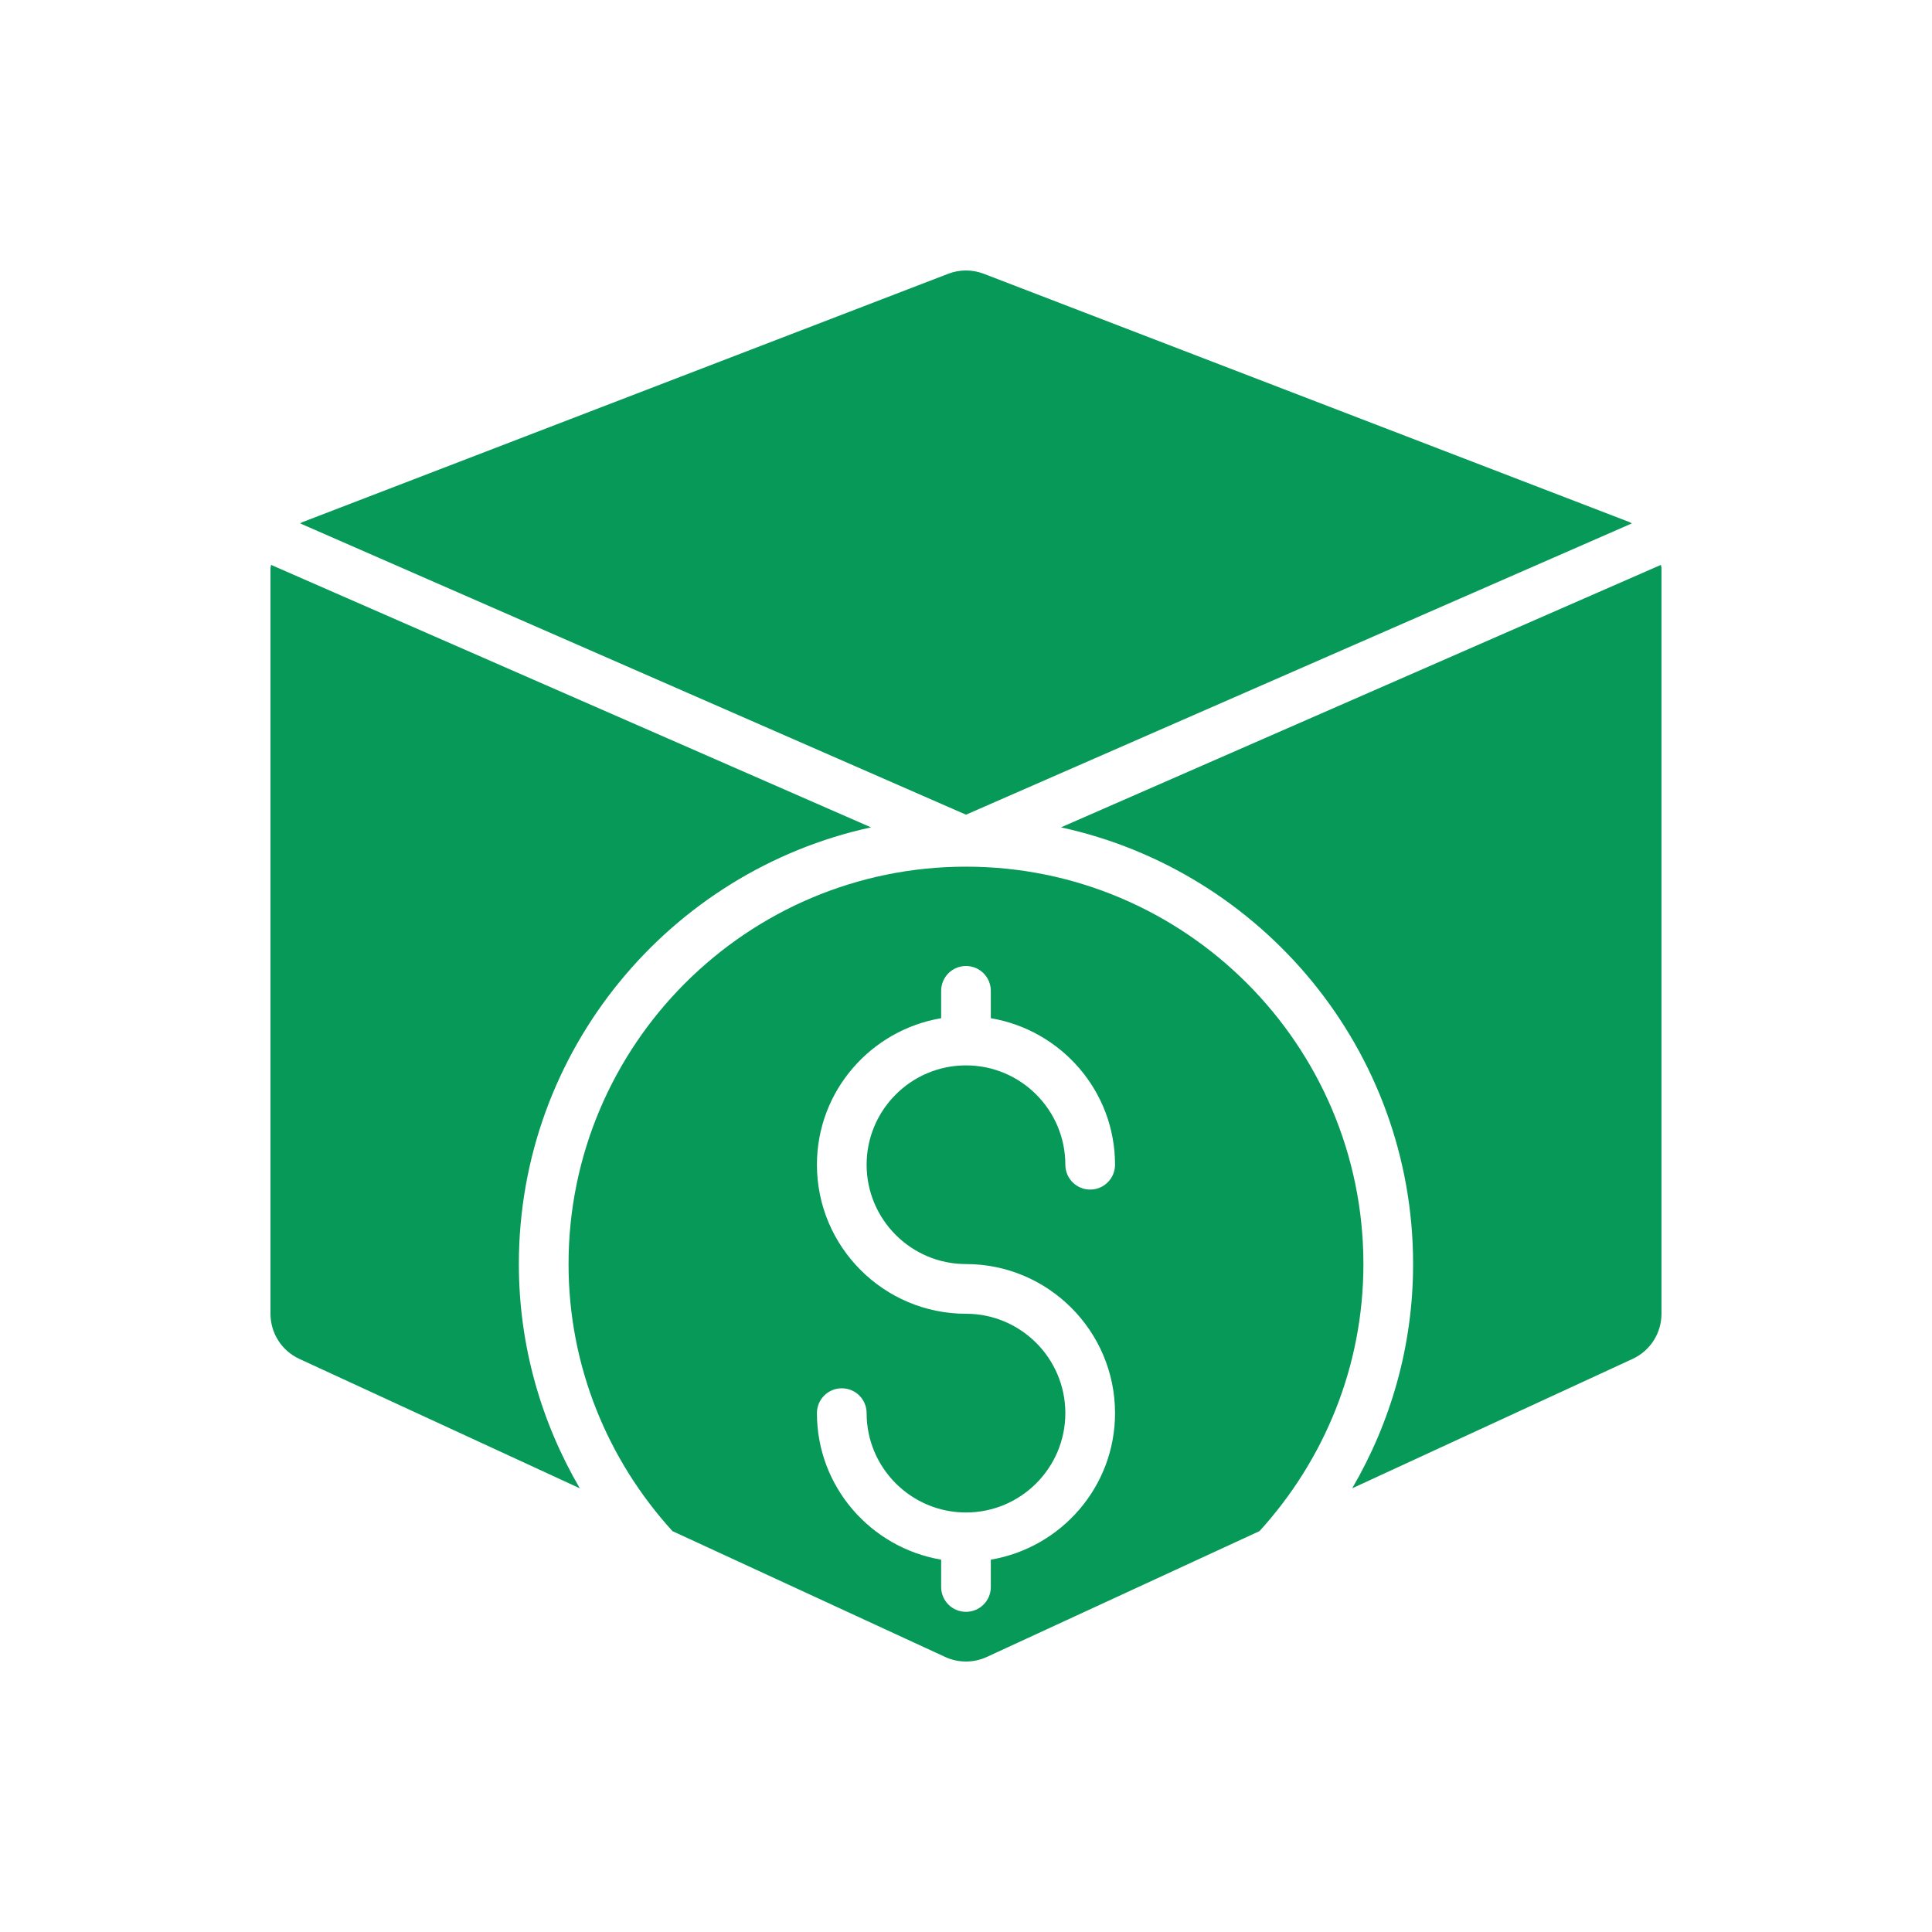 <svg width="50" height="50" viewBox="0 0 50 50" fill="none" xmlns="http://www.w3.org/2000/svg">
<path d="M42.231 13.546C42.211 13.537 42.196 13.522 42.176 13.514L25.462 7.086C25.163 6.971 24.837 6.971 24.538 7.086L7.824 13.514C7.803 13.522 7.788 13.537 7.769 13.546L25 21.084L42.231 13.546Z" fill="#079958"/>
<path d="M25 22.429C19.328 22.429 14.714 27.043 14.714 32.714C14.714 35.376 15.739 37.797 17.403 39.625L24.461 42.882C24.632 42.961 24.816 43 25 43C25.183 43 25.367 42.961 25.538 42.882L32.596 39.625C34.26 37.797 35.285 35.376 35.285 32.714C35.285 27.043 30.671 22.429 25 22.429ZM25 32.714C27.126 32.714 28.857 34.445 28.857 36.572C28.857 38.478 27.463 40.055 25.642 40.364V41.072C25.642 41.427 25.355 41.714 25 41.714C24.644 41.714 24.357 41.427 24.357 41.072V40.364C22.536 40.055 21.142 38.478 21.142 36.572C21.142 36.216 21.43 35.929 21.785 35.929C22.141 35.929 22.428 36.216 22.428 36.572C22.428 37.99 23.581 39.143 25 39.143C26.418 39.143 27.571 37.99 27.571 36.572C27.571 35.153 26.418 34 25 34C22.873 34 21.142 32.27 21.142 30.143C21.142 28.236 22.536 26.659 24.357 26.351V25.643C24.357 25.288 24.644 25 25 25C25.355 25 25.642 25.288 25.642 25.643V26.351C27.463 26.659 28.857 28.236 28.857 30.143C28.857 30.498 28.569 30.786 28.214 30.786C27.858 30.786 27.571 30.498 27.571 30.143C27.571 28.725 26.418 27.572 25 27.572C23.581 27.572 22.428 28.725 22.428 30.143C22.428 31.561 23.581 32.714 25 32.714Z" fill="#079958"/>
<path d="M42.985 14.619L27.458 21.412C32.661 22.543 36.571 27.178 36.571 32.714C36.571 34.83 35.991 36.809 34.995 38.517L42.252 35.168C42.708 34.958 42.999 34.502 42.999 34V14.715C42.999 14.681 42.987 14.652 42.985 14.619Z" fill="#079958"/>
<path d="M22.541 21.412L7.015 14.619C7.012 14.652 7 14.681 7 14.715V34C7 34.502 7.291 34.958 7.747 35.168L15.005 38.517C14.009 36.809 13.428 34.83 13.428 32.714C13.428 27.178 17.339 22.543 22.541 21.412Z" fill="#079958"/>
</svg>
